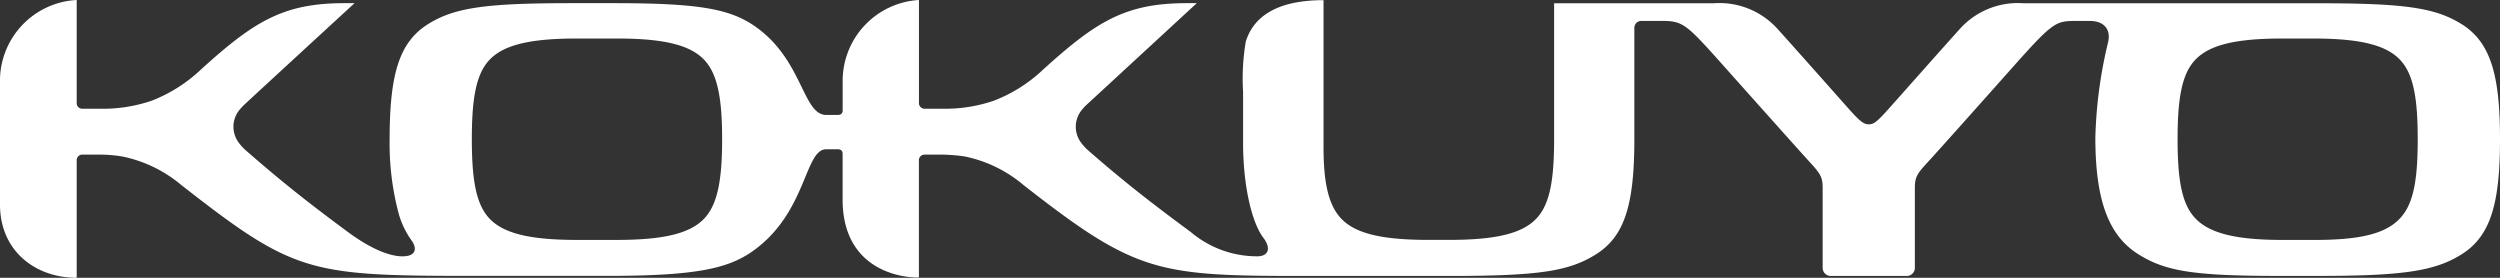 <svg xmlns="http://www.w3.org/2000/svg" width="252" height="28.001"><rect width="100%" height="100%" fill="#333333" stroke="none"/><path d="M248.134 2.437C245.455.757 242.3.329 233.611.329h-29.634a7.861 7.861 0 00-6.459 2.626c-1.407 1.552-6.043 6.786-7.129 8-1.206 1.353-1.528 1.576-2.008 1.576s-.838-.222-2.04-1.576c-1.084-1.216-5.718-6.45-7.129-8a7.886 7.886 0 00-6.475-2.626h-16.082v13.7c0 3.906-.39 6.335-1.6 7.789-1.375 1.657-4.039 2.363-9 2.363h-2.045c-4.969 0-7.631-.706-9.008-2.363-1.121-1.343-1.59-3.531-1.59-6.942V.017c-5.069 0-7.153 1.933-7.837 4.18a22.169 22.169 0 00-.271 5.084v5.132c0 4.233.851 7.974 2.042 9.554.812 1.077.512 1.869-.623 1.869a10.33 10.33 0 01-6.7-2.453c-4.06-2.995-6.795-5.132-10.349-8.235a5.007 5.007 0 01-.7-.767 2.673 2.673 0 01.066-3.292 4.965 4.965 0 01.484-.523L120.635.319H119.6c-6.221 0-9.151 1.91-14.387 6.631a15.1 15.1 0 01-5.011 3.193 15.086 15.086 0 01-5.172.816h-1.8a.57.57 0 01-.6-.633V0a8.17 8.17 0 00-7.69 8.245v2.882a.46.46 0 01-.138.355.6.6 0 01-.378.106h-1.13c-2.382 0-2.341-5.453-7.053-8.837C73.665.9 70.555.319 61.864.319h-4.2c-8.7 0-11.845.439-14.525 2.118-2.914 1.827-3.864 5.087-3.864 11.6a27.484 27.484 0 00.861 7.3 8.636 8.636 0 001.364 2.921c.476.648.578 1.58-.934 1.58-1.375 0-3.3-.83-5.5-2.455-4.058-2.995-6.741-5.132-10.3-8.235a4.984 4.984 0 01-.7-.767 2.675 2.675 0 01.063-3.292 5.95 5.95 0 01.485-.523C25.785 9.467 35.738.319 35.738.319H34.7c-6.222 0-9.152 1.91-14.385 6.631a15.209 15.209 0 01-5 3.192 15.151 15.151 0 01-5.184.818h-1.8a.57.57 0 01-.6-.633V0A8.162 8.162 0 000 7.932v12.686C0 25.266 3.527 28 7.731 28V16.219a.571.571 0 01.6-.635H9.99a14.233 14.233 0 012.338.19 13.4 13.4 0 015.94 2.871c11.269 8.806 12.8 9.165 29.1 9.165h13.86c9.329 0 12.429-.81 14.962-2.726 5.159-3.9 4.928-10.04 7.1-10.04h1.13a.6.6 0 01.374.1.45.45 0 01.142.356v4.62c0 6.508 5 7.859 7.69 7.859v-11.76a.571.571 0 01.6-.635h1.365a17.689 17.689 0 012.63.182 13.282 13.282 0 015.94 2.879c11.2 8.765 13.421 9.172 27.879 9.172h15c9.106 0 12.112-.472 14.846-2.189 2.913-1.826 3.856-5.088 3.856-11.6V2.824a.7.7 0 01.678-.715h2.08c2.1 0 2.451.283 6.02 4.283 1.891 2.121 7.846 8.794 8.913 9.957s1.291 1.513 1.291 2.6v8.037a.816.816 0 00.8.83h7.7a.813.813 0 00.793-.83v-8.035c0-1.089.218-1.439 1.295-2.6s7.02-7.836 8.907-9.957c3.772-4.22 4.054-4.283 6.091-4.283h1.354c1.22 0 1.9.634 1.9 1.573a2.747 2.747 0 01-.065.562 45.251 45.251 0 00-1.287 9.625c0 6.506 1.425 9.933 4.339 11.76 2.68 1.681 5.452 2.182 14.149 2.182h3.915c8.692 0 11.843-.5 14.523-2.182C251.045 23.8 252 20.54 252 14.032s-.955-9.768-3.866-11.6M71.172 21.821c-1.376 1.657-4.052 2.363-9.016 2.363h-3.984c-4.969 0-7.64-.706-9.018-2.363-1.207-1.454-1.593-3.883-1.593-7.789s.386-6.336 1.593-7.788c1.379-1.658 4.05-2.362 9.018-2.362h3.984c4.965 0 7.639.705 9.016 2.362 1.206 1.452 1.619 3.884 1.619 7.788s-.413 6.335-1.619 7.789m170.946-.035c-1.378 1.655-3.807 2.4-8.776 2.4h-3.249c-4.968 0-7.628-.743-9-2.4-1.208-1.453-1.593-3.848-1.593-7.754s.385-6.336 1.593-7.788c1.376-1.657 4.036-2.362 9-2.362h3.022c4.966 0 7.626.7 9 2.362 1.208 1.452 1.591 3.884 1.591 7.788s-.383 6.3-1.591 7.754" fill="#fff"/></svg>